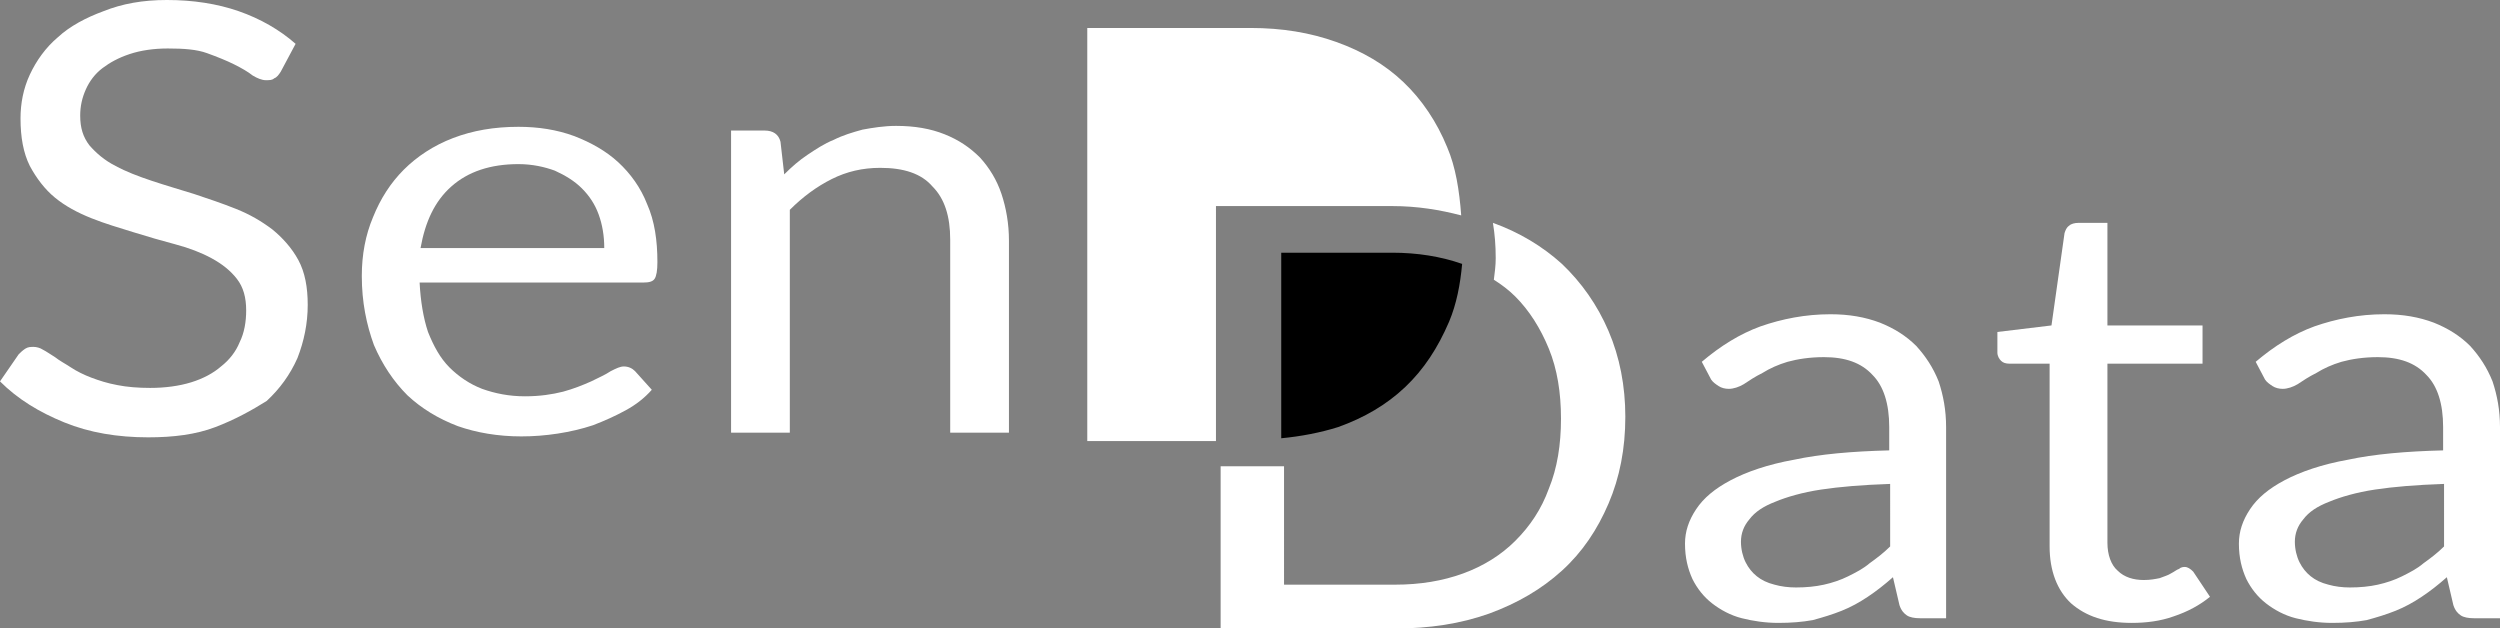 <?xml version="1.0" encoding="utf-8"?>
<!-- Generator: Adobe Illustrator 19.0.0, SVG Export Plug-In . SVG Version: 6.00 Build 0)  -->
<svg version="1.1" id="Layer_1" xmlns="http://www.w3.org/2000/svg" xmlns:xlink="http://www.w3.org/1999/xlink" x="0px" y="0px"
	 viewBox="0 0 268.1 67.4" style="enable-background:new 0 0 268.1 67.4;" xml:space="preserve">
<rect x="0" y="0" width="268.1" height="67.4" fill="#808080" stroke="none"/>
<style type="text/css">
	.st0{fill:#FFFFFF;}
</style>
<g>
	<path class="st0" d="M182.5,38.8c2-1.7,4.1-3,6.3-3.8c2.3-0.8,4.8-1.3,7.5-1.3c2,0,3.7,0.3,5.3,0.9c1.5,0.6,2.8,1.4,3.9,2.5
		c1,1.1,1.8,2.3,2.4,3.8c0.5,1.5,0.8,3.1,0.8,4.9v20.5h-2.8c-0.6,0-1.1-0.1-1.4-0.3s-0.6-0.5-0.8-1.1l-0.7-3
		c-0.9,0.8-1.8,1.5-2.7,2.1c-0.9,0.6-1.8,1.1-2.8,1.5c-1,0.4-2,0.7-3.1,1c-1.1,0.2-2.3,0.3-3.7,0.3c-1.4,0-2.7-0.2-3.9-0.5
		c-1.2-0.3-2.3-0.9-3.2-1.6c-0.9-0.7-1.6-1.6-2.1-2.6c-0.5-1.1-0.8-2.3-0.8-3.8c0-1.3,0.4-2.5,1.2-3.7c0.8-1.2,2-2.2,3.7-3.1
		c1.7-0.9,4-1.7,6.8-2.2c2.8-0.6,6.2-0.9,10.2-1v-2.5c0-2.5-0.6-4.4-1.8-5.6c-1.2-1.3-2.9-1.9-5.2-1.9c-1.5,0-2.8,0.2-3.9,0.5
		c-1,0.3-1.9,0.7-2.7,1.2c-0.8,0.4-1.4,0.8-2,1.2c-0.5,0.3-1.1,0.5-1.6,0.5c-0.4,0-0.8-0.1-1.1-0.3c-0.3-0.2-0.6-0.4-0.8-0.7
		L182.5,38.8z M202.6,51.9c-2.9,0.1-5.3,0.3-7.3,0.6c-2,0.3-3.7,0.8-4.9,1.3c-1.3,0.5-2.2,1.1-2.8,1.9c-0.6,0.7-0.9,1.5-0.9,2.4
		c0,0.8,0.2,1.6,0.5,2.2c0.3,0.6,0.7,1.1,1.2,1.5c0.5,0.4,1.1,0.7,1.9,0.9c0.7,0.2,1.5,0.3,2.3,0.3c1.1,0,2.1-0.1,3-0.3
		c0.9-0.2,1.8-0.5,2.6-0.9c0.8-0.4,1.6-0.8,2.3-1.4c0.7-0.5,1.5-1.1,2.2-1.8V51.9z"/>
	<path class="st0" d="M228.6,66.8c-2.8,0-4.9-0.7-6.5-2.1c-1.5-1.4-2.3-3.5-2.3-6.1V39h-4.3c-0.4,0-0.7-0.1-0.9-0.3
		s-0.4-0.5-0.4-0.9v-2.2l5.8-0.7l1.4-9.9c0.1-0.3,0.2-0.6,0.5-0.8c0.2-0.2,0.6-0.3,1-0.3h3.1v11h10.2V39h-10.2v19.2
		c0,1.3,0.4,2.4,1.1,3c0.7,0.7,1.7,1,2.8,1c0.7,0,1.2-0.1,1.7-0.2c0.5-0.2,0.9-0.3,1.2-0.5c0.4-0.2,0.6-0.4,0.9-0.5
		c0.2-0.2,0.5-0.2,0.6-0.2c0.3,0,0.6,0.2,0.9,0.5l1.8,2.7c-1.1,0.9-2.4,1.6-3.9,2.1C231.7,66.6,230.2,66.8,228.6,66.8z"/>
	<path class="st0" d="M241.9,38.8c2-1.7,4.1-3,6.3-3.8c2.3-0.8,4.8-1.3,7.5-1.3c2,0,3.7,0.3,5.3,0.9c1.5,0.6,2.8,1.4,3.9,2.5
		c1,1.1,1.8,2.3,2.4,3.8c0.5,1.5,0.8,3.1,0.8,4.9v20.5h-2.8c-0.6,0-1.1-0.1-1.4-0.3s-0.6-0.5-0.8-1.1l-0.7-3
		c-0.9,0.8-1.8,1.5-2.7,2.1c-0.9,0.6-1.8,1.1-2.8,1.5c-1,0.4-2,0.7-3.1,1c-1.1,0.2-2.3,0.3-3.7,0.3c-1.4,0-2.7-0.2-3.9-0.5
		c-1.2-0.3-2.3-0.9-3.2-1.6c-0.9-0.7-1.6-1.6-2.1-2.6c-0.5-1.1-0.8-2.3-0.8-3.8c0-1.3,0.4-2.5,1.2-3.7c0.8-1.2,2-2.2,3.7-3.1
		s4-1.7,6.8-2.2c2.8-0.6,6.2-0.9,10.2-1v-2.5c0-2.5-0.6-4.4-1.8-5.6c-1.2-1.3-2.9-1.9-5.2-1.9c-1.5,0-2.8,0.2-3.9,0.5
		c-1,0.3-1.9,0.7-2.7,1.2c-0.8,0.4-1.4,0.8-2,1.2c-0.5,0.3-1.1,0.5-1.6,0.5c-0.4,0-0.8-0.1-1.1-0.3s-0.6-0.4-0.8-0.7L241.9,38.8z
		 M262,51.9c-2.9,0.1-5.3,0.3-7.3,0.6c-2,0.3-3.7,0.8-4.9,1.3c-1.3,0.5-2.2,1.1-2.8,1.9c-0.6,0.7-0.9,1.5-0.9,2.4
		c0,0.8,0.2,1.6,0.5,2.2c0.3,0.6,0.7,1.1,1.2,1.5c0.5,0.4,1.1,0.7,1.9,0.9c0.7,0.2,1.5,0.3,2.3,0.3c1.1,0,2.1-0.1,3-0.3
		c0.9-0.2,1.8-0.5,2.6-0.9c0.8-0.4,1.6-0.8,2.3-1.4c0.7-0.5,1.5-1.1,2.2-1.8V51.9z"/>
</g>
<g>
	<path class="st0" d="M30.1,7.7c-0.2,0.3-0.4,0.6-0.7,0.7c-0.2,0.2-0.5,0.2-0.9,0.2c-0.4,0-0.9-0.2-1.4-0.5c-0.5-0.4-1.2-0.8-2-1.2
		c-0.8-0.4-1.8-0.8-2.9-1.2c-1.1-0.4-2.5-0.5-4.2-0.5c-1.5,0-2.9,0.2-4.1,0.6c-1.2,0.4-2.1,0.9-2.9,1.5c-0.8,0.6-1.4,1.4-1.8,2.3
		c-0.4,0.9-0.6,1.8-0.6,2.8c0,1.3,0.3,2.3,1,3.2c0.7,0.8,1.6,1.6,2.8,2.2c1.1,0.6,2.4,1.1,3.9,1.6s2.9,0.9,4.5,1.4
		c1.5,0.5,3,1,4.5,1.6c1.5,0.6,2.7,1.3,3.9,2.2c1.1,0.9,2.1,2,2.8,3.3c0.7,1.3,1,2.9,1,4.8c0,2-0.4,3.9-1.1,5.7
		c-0.8,1.8-1.9,3.3-3.3,4.6C27,44,25.2,45,23.1,45.8s-4.5,1.1-7.2,1.1c-3.3,0-6.3-0.5-9-1.6c-2.7-1.1-5-2.5-6.9-4.4L2,38
		c0.2-0.2,0.4-0.4,0.7-0.6c0.3-0.2,0.6-0.2,0.9-0.2c0.3,0,0.7,0.1,1,0.3C5,37.7,5.4,38,5.9,38.3C6.4,38.7,7,39,7.6,39.4
		s1.4,0.8,2.2,1.1c0.8,0.3,1.7,0.6,2.8,0.8c1,0.2,2.2,0.3,3.5,0.3c1.6,0,3.1-0.2,4.4-0.6c1.3-0.4,2.4-1,3.2-1.7
		c0.9-0.7,1.6-1.6,2-2.6c0.5-1,0.7-2.2,0.7-3.4c0-1.4-0.3-2.5-1-3.4c-0.7-0.9-1.6-1.6-2.7-2.2c-1.1-0.6-2.4-1.1-3.9-1.5
		s-2.9-0.8-4.5-1.3s-3-0.9-4.5-1.5c-1.5-0.6-2.8-1.3-3.9-2.2c-1.1-0.9-2-2.1-2.7-3.4c-0.7-1.4-1-3.1-1-5.1c0-1.6,0.3-3.2,1-4.7
		c0.7-1.5,1.7-2.9,3-4c1.3-1.2,3-2.1,4.9-2.8C13.1,0.4,15.3,0,17.9,0c2.8,0,5.4,0.4,7.7,1.2c2.3,0.8,4.4,2,6.1,3.5L30.1,7.7z"/>
	<path class="st0" d="M69.9,41.8c-0.8,0.9-1.7,1.6-2.8,2.2c-1.1,0.6-2.2,1.1-3.5,1.6c-1.2,0.4-2.5,0.7-3.8,0.9
		c-1.3,0.2-2.6,0.3-3.9,0.3c-2.5,0-4.8-0.4-6.8-1.1c-2.1-0.8-3.9-1.9-5.4-3.3c-1.5-1.5-2.7-3.3-3.6-5.4c-0.8-2.2-1.3-4.6-1.3-7.4
		c0-2.3,0.4-4.4,1.2-6.3c0.8-2,1.9-3.7,3.3-5.1c1.4-1.4,3.2-2.6,5.3-3.4c2.1-0.8,4.4-1.2,7-1.2c2.1,0,4.1,0.3,6,1
		c1.8,0.7,3.4,1.6,4.7,2.8c1.3,1.2,2.4,2.7,3.1,4.5c0.8,1.8,1.1,3.9,1.1,6.2c0,0.9-0.1,1.5-0.3,1.8c-0.2,0.3-0.6,0.4-1.2,0.4H45
		c0.1,2,0.4,3.8,0.9,5.3c0.6,1.5,1.3,2.8,2.3,3.8c1,1,2.2,1.8,3.5,2.3c1.4,0.5,2.9,0.8,4.6,0.8c1.6,0,2.9-0.2,4.1-0.5
		c1.1-0.3,2.1-0.7,3-1.1c0.8-0.4,1.5-0.7,2.1-1.1c0.6-0.3,1-0.5,1.4-0.5c0.5,0,0.9,0.2,1.2,0.5L69.9,41.8z M64.8,26.6
		c0-1.3-0.2-2.5-0.6-3.6c-0.4-1.1-1-2-1.8-2.8c-0.8-0.8-1.8-1.4-2.9-1.9c-1.1-0.4-2.4-0.7-3.9-0.7c-3,0-5.4,0.8-7.2,2.4
		c-1.8,1.6-2.8,3.8-3.3,6.6H64.8z"/>
	<path class="st0" d="M84.1,18.7c0.8-0.8,1.6-1.5,2.5-2.1c0.9-0.6,1.8-1.2,2.8-1.6c1-0.5,2-0.8,3.1-1.1c1.1-0.2,2.3-0.4,3.6-0.4
		c2,0,3.7,0.3,5.2,0.9c1.5,0.6,2.7,1.4,3.8,2.5c1,1.1,1.8,2.4,2.3,3.9c0.5,1.5,0.8,3.2,0.8,5v20.6h-6.3V25.7c0-2.5-0.6-4.4-1.9-5.7
		c-1.2-1.4-3.1-2-5.6-2c-1.9,0-3.6,0.4-5.2,1.2c-1.6,0.8-3.1,1.9-4.5,3.3v23.9h-6.3V14H82c0.9,0,1.5,0.4,1.7,1.2L84.1,18.7z"/>
</g>
<g>
	<path d="M149.3,27.1h-11.9V47c2.1-0.2,4.2-0.6,6.1-1.2c2.8-1,5.2-2.4,7.2-4.3c2-1.9,3.5-4.2,4.7-7c0.8-1.9,1.2-4,1.4-6.2
		C154.5,27.5,152,27.1,149.3,27.1z"/>
	<path class="st0" d="M130.6,22.1h18.7c2.7,0,5.1,0.4,7.4,1c-0.2-2.7-0.6-5.2-1.5-7.3c-1.1-2.7-2.7-5.1-4.7-7
		c-2-1.9-4.4-3.3-7.2-4.3c-2.8-1-5.8-1.5-9.2-1.5h-17.5v44.3h13.8V22.1z"/>
</g>
<path class="st0" d="M172.5,35.5c-1.2-2.8-2.9-5.2-5-7.2c-2.1-1.9-4.6-3.4-7.4-4.4c0.2,1.2,0.3,2.4,0.3,3.8c0,0.8-0.1,1.5-0.2,2.3
	c0.8,0.5,1.6,1.1,2.3,1.8c1.5,1.5,2.7,3.4,3.6,5.6s1.3,4.7,1.3,7.5c0,2.8-0.4,5.3-1.3,7.5c-0.8,2.2-2,4-3.6,5.6
	c-1.5,1.5-3.4,2.7-5.6,3.5s-4.6,1.2-7.3,1.2h-11.9V50c-0.1,0-0.1,0-0.2,0h-6.6v17.4h18.7c3.7,0,7-0.5,10.1-1.6
	c3-1.1,5.6-2.6,7.8-4.6c2.2-2,3.8-4.4,5-7.2c1.2-2.8,1.8-5.9,1.8-9.3C174.3,41.4,173.7,38.3,172.5,35.5z"/>
</svg>
